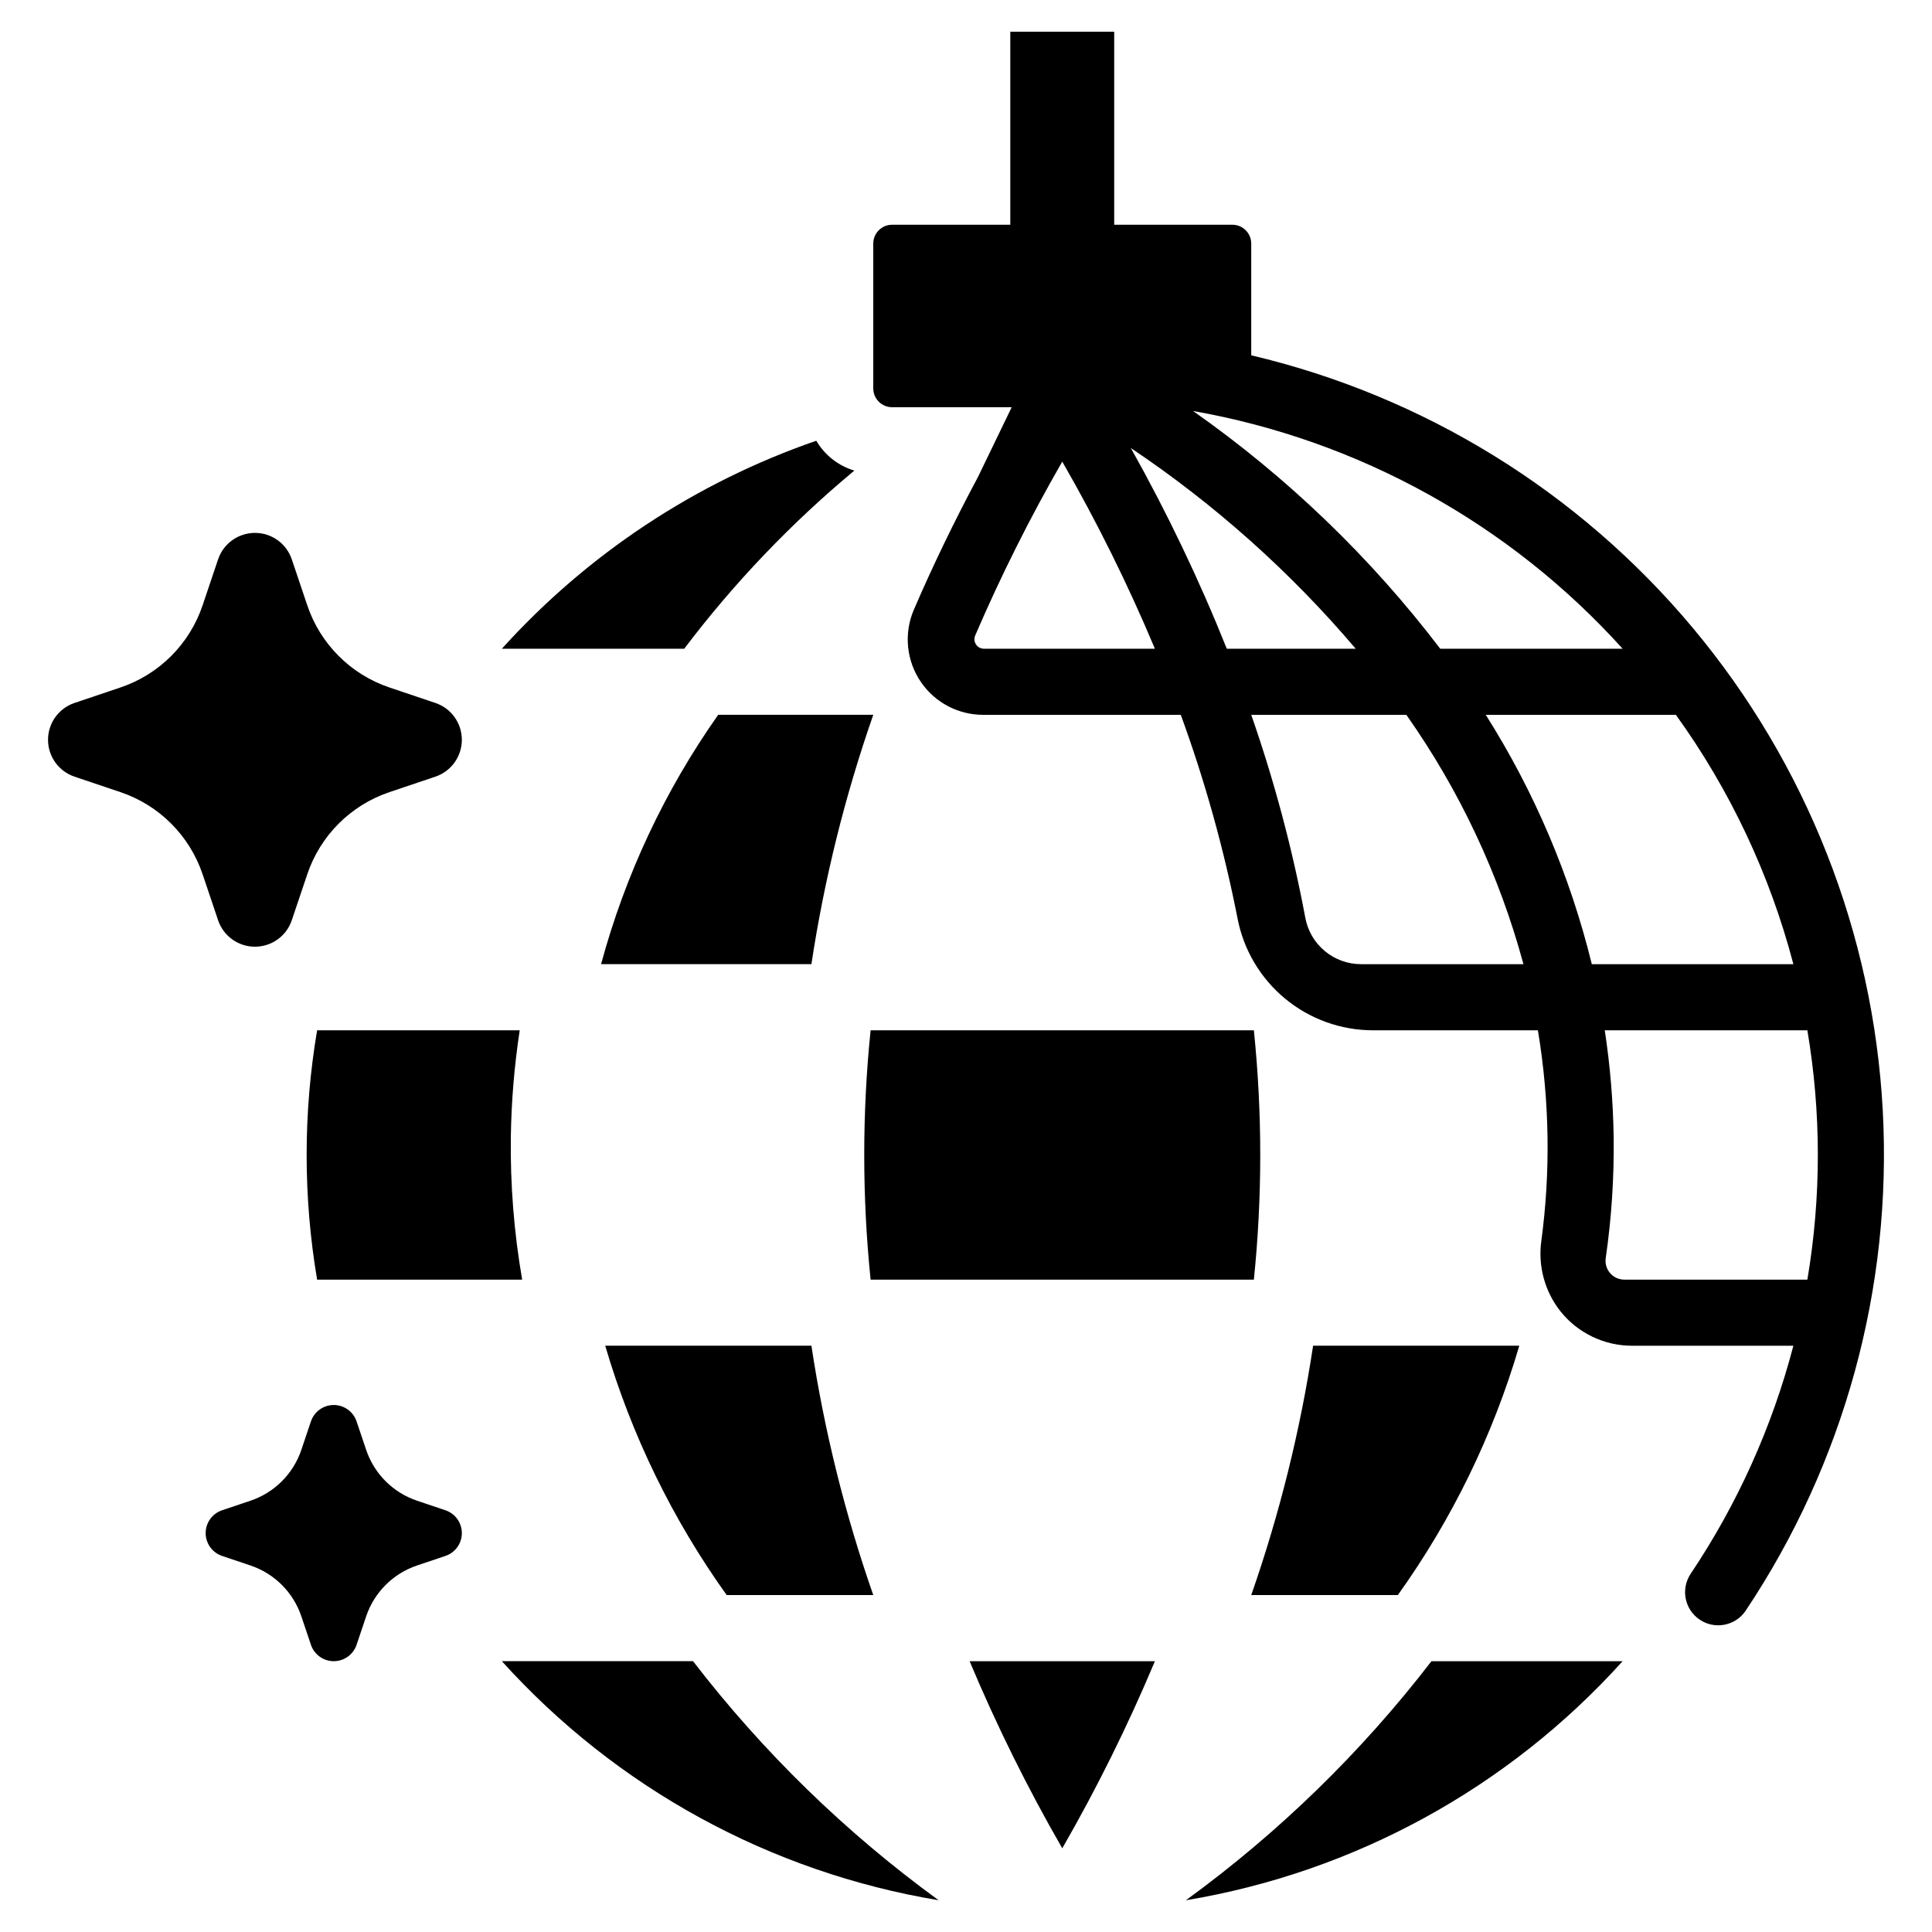 <?xml version="1.0" encoding="UTF-8"?>
<!-- Uploaded to: ICON Repo, www.svgrepo.com, Generator: ICON Repo Mixer Tools -->
<svg fill="#000000" width="800px" height="800px" version="1.1" viewBox="144 144 512 512" xmlns="http://www.w3.org/2000/svg">
 <g>
  <path d="m327.66 584.23h-50.66c30.305 33.598 71.105 55.93 115.74 63.352-24.605-17.902-46.52-39.234-65.078-63.352z"/>
  <path d="m425.51 633.82c9.211-16 17.41-32.562 24.551-49.586h-49.105c7.141 17.023 15.34 33.586 24.555 49.586z"/>
  <path d="m304.39 500.63c6.945 23.68 17.824 46.016 32.188 66.082h38.848c-7.5-21.473-12.988-43.594-16.395-66.082z"/>
  <path d="m228.04 417.04c-3.703 21.871-3.703 44.207 0 66.078h54.34c-2.164-12.504-3.172-25.18-3.004-37.871 0.145-9.445 0.93-18.871 2.356-28.207z"/>
  <path d="m458.27 647.59c44.633-7.422 85.434-29.754 115.74-63.352h-50.66c-18.559 24.113-40.473 45.449-65.078 63.352z"/>
  <path d="m514.44 566.71c14.359-20.066 25.242-42.402 32.188-66.082h-54.641c-3.406 22.488-8.895 44.609-16.395 66.082z"/>
  <path d="m374.72 417.04c-2.25 21.969-2.25 44.109 0 66.078h101.57c2.25-21.969 2.25-44.109 0-66.078z"/>
  <path d="m303.29 399.51h55.742c3.406-22.484 8.895-44.605 16.395-66.078h-41.102c-14.129 20.043-24.633 42.41-31.035 66.078z"/>
  <path d="m370.41 268.71c-4.242-1.262-7.848-4.09-10.086-7.91-31.98 11.051-60.645 30.012-83.324 55.117h48.332c13.168-17.41 28.297-33.25 45.078-47.207z"/>
  <path d="m221.33 387.87 4.102-12.176c3.453-10.262 11.508-18.316 21.77-21.77l12.176-4.102c4.195-1.414 7.016-5.344 7.016-9.766 0-4.426-2.82-8.355-7.016-9.766l-12.176-4.102c-10.262-3.457-18.316-11.512-21.77-21.773l-4.102-12.176c-1.414-4.191-5.344-7.016-9.766-7.016-4.426 0-8.355 2.824-9.766 7.016l-4.102 12.176c-3.457 10.262-11.512 18.316-21.773 21.773l-12.176 4.102c-4.191 1.41-7.016 5.34-7.016 9.766 0 4.422 2.824 8.352 7.016 9.766l12.176 4.102c10.262 3.453 18.316 11.508 21.773 21.77l4.102 12.176v0.004c1.41 4.191 5.34 7.012 9.766 7.012 4.422 0 8.352-2.82 9.766-7.016z"/>
  <path d="m262.05 544.24-7.539-2.539h0.004c-6.356-2.141-11.34-7.125-13.48-13.48l-2.539-7.535c-0.875-2.598-3.309-4.344-6.047-4.344-2.738 0-5.172 1.746-6.047 4.344l-2.539 7.539v-0.004c-2.137 6.356-7.125 11.34-13.477 13.48l-7.539 2.539c-2.598 0.875-4.344 3.309-4.344 6.047 0 2.738 1.746 5.172 4.344 6.047l7.539 2.539c6.352 2.137 11.34 7.125 13.477 13.477l2.539 7.539c0.875 2.598 3.309 4.344 6.047 4.344 2.738 0 5.172-1.746 6.047-4.344l2.539-7.539c2.141-6.352 7.125-11.34 13.477-13.477l7.539-2.539c2.598-0.875 4.344-3.309 4.344-6.047 0-2.738-1.746-5.172-4.344-6.047z"/>
  <path d="m475.59 238.16v-29.598c0-2.766-2.238-5.004-5.004-5.004h-31.312v-51.145h-27.535v51.145h-31.312c-2.762 0-5.004 2.238-5.004 5.004v38.355c0 2.766 2.242 5.004 5.004 5.004h31.68l-8.93 18.477c-6.269 11.719-11.934 23.441-16.992 35.168-2.727 6.344-1.988 13.645 1.957 19.312 3.731 5.363 9.848 8.559 16.379 8.559h52.398c6.402 17.539 11.426 35.547 15.023 53.867 1.59 8.363 6.051 15.91 12.613 21.34 6.559 5.43 14.809 8.398 23.324 8.395h43.68c1.566 9.406 2.418 18.922 2.551 28.457 0.125 9.137-0.422 18.266-1.637 27.32-0.938 6.672 0.895 13.434 5.078 18.719 4.613 5.754 11.59 9.102 18.965 9.102h42.746c-5.637 21.555-14.855 42.004-27.266 60.504-2.633 4.027-1.535 9.422 2.461 12.098 4 2.676 9.406 1.637 12.125-2.332 26.133-39.105 38.895-85.629 36.371-132.59-2.523-46.969-20.191-91.852-50.363-127.94-30.172-36.082-71.219-61.418-117-72.215zm98.418 77.758h-48.332c-18.473-24.238-40.566-45.484-65.504-63 43.902 7.734 83.965 29.906 113.84 63zm-169.26 0c-0.84 0-1.629-0.422-2.094-1.121-0.469-0.703-0.551-1.594-0.227-2.367 6.797-15.801 14.504-31.191 23.082-46.098 9.211 16 17.41 32.559 24.551 49.586zm64.359 0h0.004c-7.312-18.266-15.809-36.031-25.434-53.191 22.223 14.902 42.277 32.801 59.598 53.191zm35.562 83.602 0.004-0.004c-3.512-0.004-6.91-1.238-9.609-3.492-2.695-2.25-4.516-5.375-5.148-8.828-3.422-18.254-8.211-36.223-14.324-53.758h41.102c14.129 20.043 24.633 42.41 31.035 66.078zm33.074-66.082h50.387-0.004c14.359 19.922 24.918 42.324 31.137 66.078h-53.414c-5.738-23.398-15.23-45.715-28.105-66.078zm36.742 149.68c-1.445 0.004-2.82-0.617-3.769-1.703-0.953-1.086-1.387-2.531-1.188-3.961 1.547-10.664 2.25-21.434 2.106-32.207-0.145-9.445-0.93-18.871-2.356-28.207h53.691c3.703 21.871 3.703 44.207 0 66.078z"/>
 </g>
</svg>